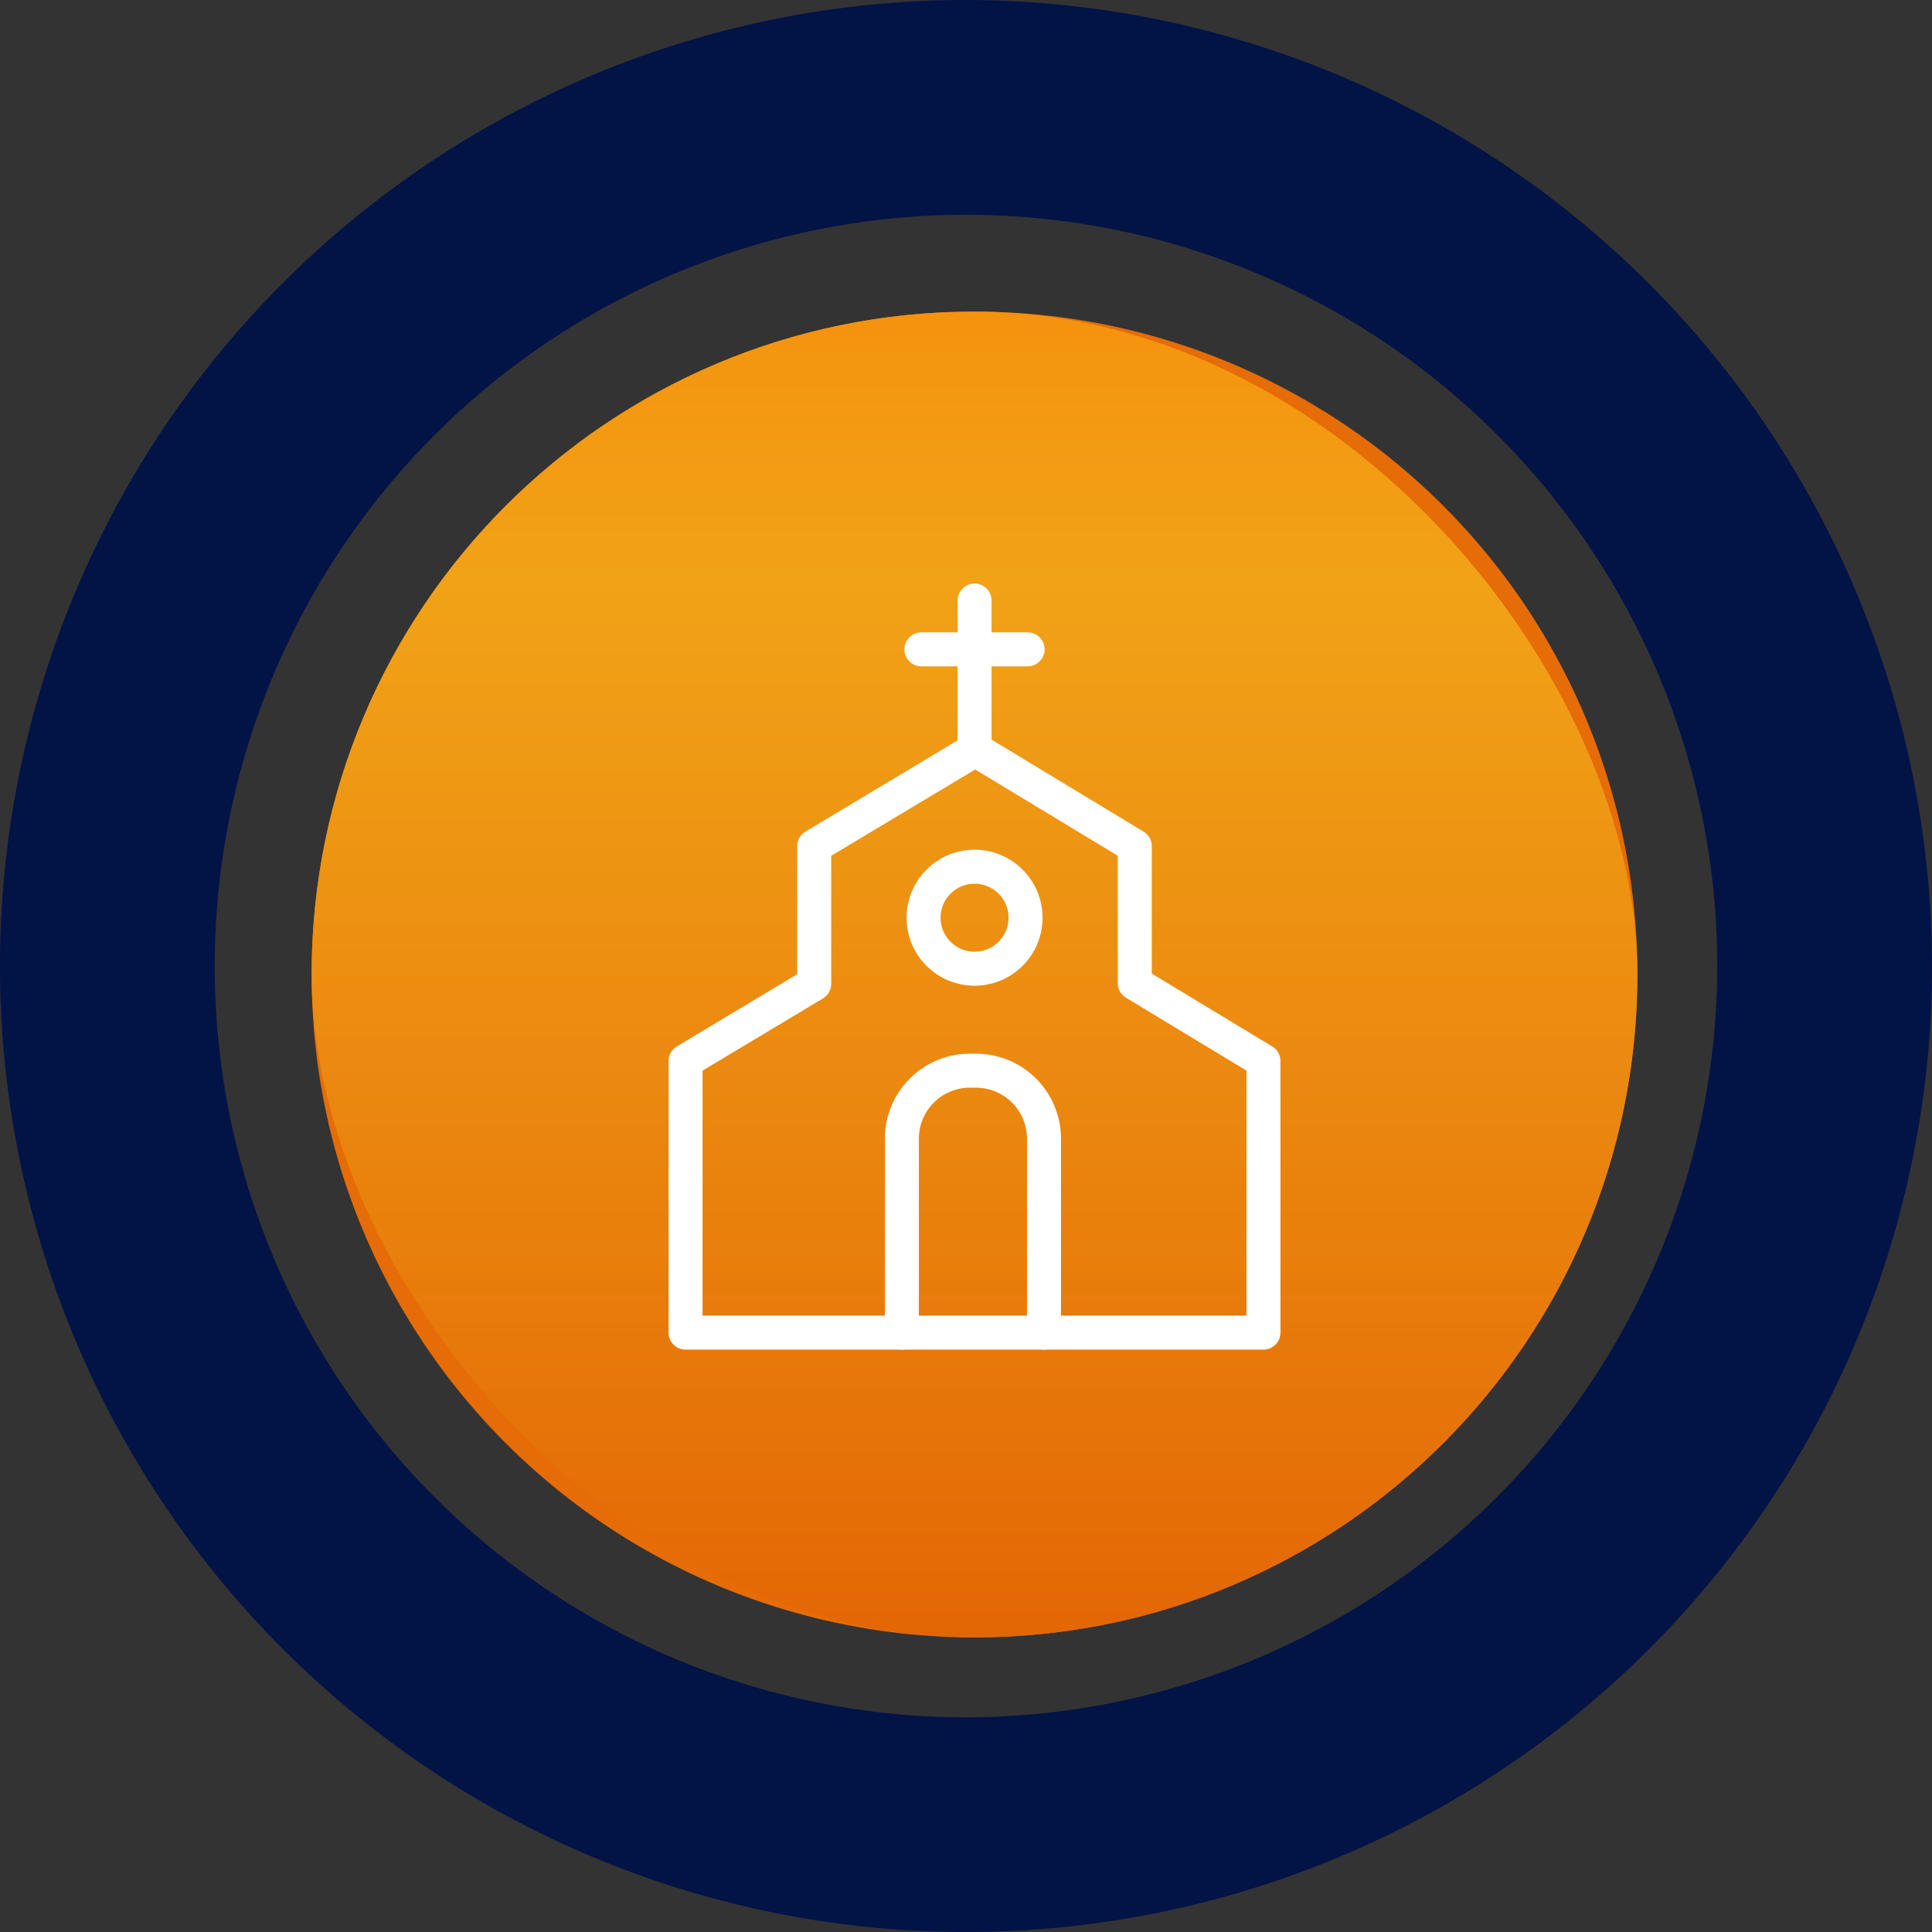 <svg xmlns="http://www.w3.org/2000/svg" xmlns:xlink="http://www.w3.org/1999/xlink" width="113.666" height="113.666" viewBox="0 0 113.666 113.666">
  <rect x="0" y="0" width="113.666" height="113.666" fill="#333333" stroke="none"/>
  <defs>
    <style>
      .cls-1 {
        fill: #e56c07;
      }

      .cls-2 {
        fill: url(#linear-gradient);
      }

      .cls-3 {
        fill: none;
        stroke: #fff;
        stroke-linecap: round;
        stroke-linejoin: round;
        stroke-width: 2px;
      }

      .cls-4 {
        fill: #021346;
      }
    </style>
    <linearGradient id="linear-gradient" x1="0.5" y1="1" x2="0.5" gradientUnits="objectBoundingBox">
      <stop offset="0" stop-color="#f5920e"/>
      <stop offset="0.205" stop-color="#f3ab19" stop-opacity="0.859"/>
      <stop offset="1" stop-color="#e36605"/>
    </linearGradient>
  </defs>
  <g id="Group_334" data-name="Group 334" transform="translate(-284.667 -724.667)">
    <g id="Group_223" data-name="Group 223" transform="translate(-1009.5 -66)">
      <g id="Group_3" data-name="Group 3" transform="translate(939.5 2)">
        <circle id="Ellipse_1" data-name="Ellipse 1" class="cls-1" cx="39" cy="39" r="39" transform="translate(373 807)"/>
      </g>
      <rect id="Rectangle_38" data-name="Rectangle 38" class="cls-2" width="78" height="78" rx="39" transform="translate(1390.5 887) rotate(180)"/>
    </g>
    <g id="Group_229" data-name="Group 229" transform="translate(324 759)">
      <g id="Group_218" data-name="Group 218" transform="translate(1 1)">
        <path id="Path_459" data-name="Path 459" class="cls-3" d="M27.43,23.51V15.45L18.043,9.77,8.57,15.45v8.1L1,28.09V44.07H35V28.09Z" transform="translate(-1 -1)"/>
        <path id="Path_460" data-name="Path 460" class="cls-3" d="M18.23,44.07V32.6a4,4,0,0,1,3.94-3.94h.48a4,4,0,0,1,3.94,3.94V44.07" transform="translate(-5.502 -1)"/>
        <line id="Line_5" data-name="Line 5" class="cls-3" y2="8.77" transform="translate(17.004)"/>
        <line id="Line_6" data-name="Line 6" class="cls-3" x2="6.25" transform="translate(13.875 2.87)"/>
        <circle id="Ellipse_5" data-name="Ellipse 5" class="cls-3" cx="3" cy="3" r="3" transform="translate(14.004 15.66)"/>
      </g>
    </g>
    <g id="Group_333" data-name="Group 333" transform="translate(-1031 -4142)">
      <g id="Group_273" data-name="Group 273">
        <g id="noun_Ok_108699" transform="translate(1315.667 4866.667)">
          <path id="Path_465" data-name="Path 465" class="cls-4" d="M61.833,5a56.833,56.833,0,1,0,56.833,56.833A56.919,56.919,0,0,0,61.833,5Zm0,101.037a44.2,44.2,0,1,1,44.2-44.2A44.252,44.252,0,0,1,61.833,106.037Z" transform="translate(-5 -5)"/>
        </g>
      </g>
    </g>
  </g>
</svg>
